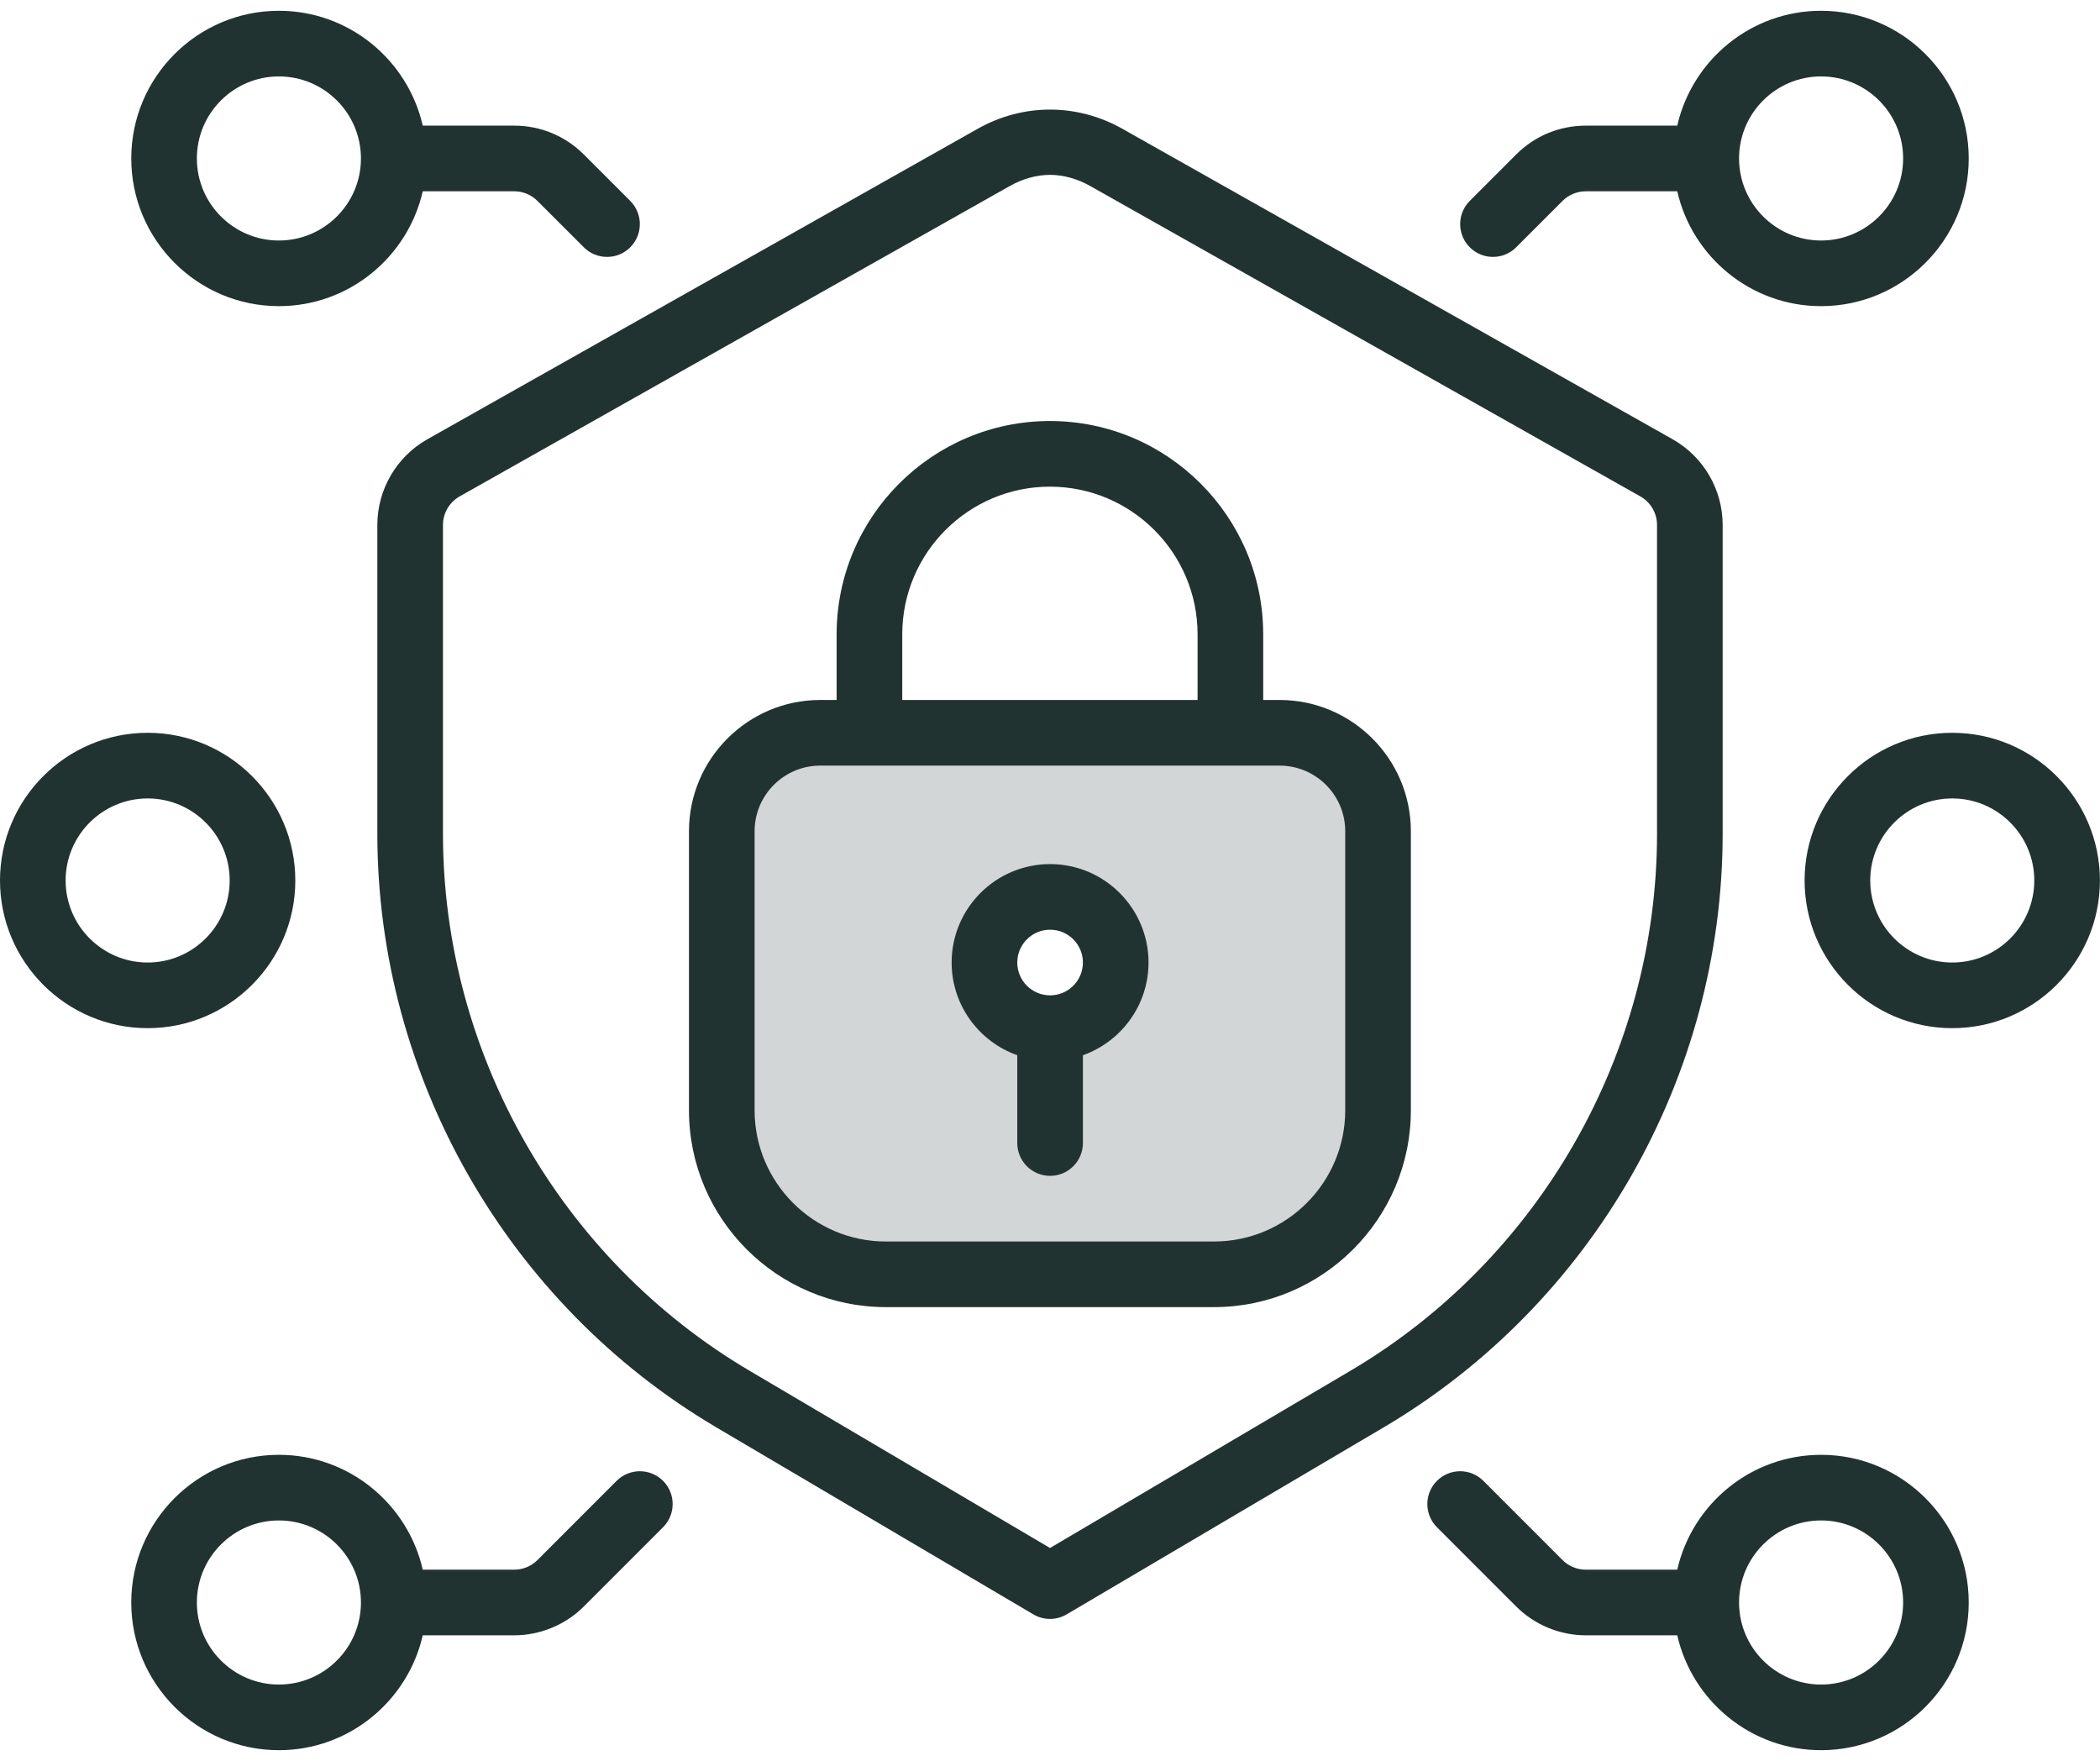 <svg width="99" height="83" viewBox="0 0 99 83" fill="none" xmlns="http://www.w3.org/2000/svg">
<path d="M13.148 14.43C16.454 14.43 19.224 12.111 19.93 9.016H24.242C24.649 9.016 25.048 9.18 25.335 9.469L27.524 11.656C27.826 11.959 28.221 12.109 28.617 12.109C29.013 12.109 29.409 11.959 29.711 11.656C30.315 11.052 30.315 10.073 29.711 9.469L27.524 7.282C26.647 6.404 25.482 5.922 24.242 5.922H19.93C19.224 2.827 16.454 0.508 13.148 0.508C9.311 0.508 6.188 3.63 6.188 7.469C6.188 11.307 9.311 14.43 13.148 14.43ZM13.148 3.602C15.281 3.602 17.016 5.336 17.016 7.469C17.016 9.601 15.281 11.336 13.148 11.336C11.016 11.336 9.281 9.601 9.281 7.469C9.281 5.336 11.016 3.602 13.148 3.602Z" fill="#213331"/>
<path d="M29.07 69.797L25.335 73.533C25.047 73.82 24.649 73.984 24.239 73.984H19.93C19.224 70.889 16.454 68.57 13.148 68.57C9.311 68.57 6.188 71.693 6.188 75.531C6.188 79.37 9.311 82.492 13.148 82.492C16.454 82.492 19.224 80.173 19.93 77.078H24.239C25.463 77.078 26.659 76.583 27.522 75.72L31.258 71.984C31.862 71.38 31.862 70.401 31.258 69.797C30.654 69.193 29.674 69.193 29.07 69.797ZM13.148 79.398C11.016 79.398 9.281 77.664 9.281 75.531C9.281 73.399 11.016 71.664 13.148 71.664C15.281 71.664 17.016 73.399 17.016 75.531C17.016 77.664 15.281 79.398 13.148 79.398Z" fill="#213331"/>
<path d="M6.961 48.461C10.799 48.461 13.922 45.339 13.922 41.5C13.922 37.661 10.799 34.539 6.961 34.539C3.123 34.539 0 37.661 0 41.5C0 45.339 3.123 48.461 6.961 48.461ZM6.961 37.633C9.093 37.633 10.828 39.368 10.828 41.5C10.828 43.632 9.093 45.367 6.961 45.367C4.829 45.367 3.094 43.632 3.094 41.5C3.094 39.368 4.829 37.633 6.961 37.633Z" fill="#213331"/>
<g opacity="0.2">
<path fill-rule="evenodd" clip-rule="evenodd" d="M33.5 39.5C33.667 37.833 35.4 34.5 41 34.5H60.5C62.167 34.833 65.4 36.7 65 41.5V54.5C64.667 56.167 62.8 59.6 58 60H40C38.333 59.667 34.7 57.6 33.5 52V39.5ZM49 48C50.657 48 52 46.657 52 45C52 43.343 50.657 42 49 42C47.343 42 46 43.343 46 45C46 46.657 47.343 48 49 48Z" fill="#213331"/>
<path d="M33.5 39.5L33.002 39.45L33 39.475V39.5H33.5ZM60.5 34.5L60.598 34.01L60.55 34H60.5V34.5ZM65 41.5L64.502 41.459L64.5 41.479V41.5H65ZM65 54.5L65.49 54.598L65.5 54.55V54.5H65ZM58 60V60.5H58.021L58.041 60.498L58 60ZM40 60L39.902 60.49L39.95 60.5H40V60ZM33.5 52H33V52.053L33.011 52.105L33.5 52ZM41 34C38.095 34 36.137 34.867 34.877 36.004C33.629 37.131 33.098 38.496 33.002 39.45L33.998 39.55C34.069 38.837 34.488 37.703 35.547 36.746C36.597 35.799 38.305 35 41 35V34ZM60.5 34H41V35H60.5V34ZM65.498 41.541C65.709 39.013 64.961 37.211 63.902 35.996C62.855 34.797 61.528 34.196 60.598 34.01L60.402 34.99C61.138 35.138 62.261 35.637 63.148 36.654C64.022 37.656 64.691 39.187 64.502 41.459L65.498 41.541ZM65.5 54.5V41.5H64.5V54.5H65.5ZM58.041 60.498C63.112 60.076 65.124 56.431 65.49 54.598L64.51 54.402C64.21 55.902 62.488 59.124 57.959 59.502L58.041 60.498ZM40 60.5H58V59.5H40V60.5ZM33.011 52.105C34.252 57.897 38.037 60.117 39.902 60.49L40.098 59.51C38.63 59.216 35.148 57.303 33.989 51.895L33.011 52.105ZM33 39.5V52H34V39.5H33ZM51.5 45C51.5 46.381 50.381 47.5 49 47.5V48.5C50.933 48.5 52.5 46.933 52.5 45H51.5ZM49 42.5C50.381 42.5 51.5 43.619 51.5 45H52.5C52.5 43.067 50.933 41.5 49 41.5V42.5ZM46.5 45C46.5 43.619 47.619 42.5 49 42.5V41.5C47.067 41.5 45.5 43.067 45.5 45H46.5ZM49 47.5C47.619 47.5 46.5 46.381 46.5 45H45.5C45.5 46.933 47.067 48.5 49 48.5V47.5Z" fill="black"/>
</g>
<path d="M70.383 12.109C70.779 12.109 71.174 11.959 71.476 11.656L73.664 9.469C73.952 9.18 74.35 9.016 74.758 9.016H79.07C79.776 12.111 82.546 14.43 85.851 14.43C89.689 14.43 92.812 11.307 92.812 7.469C92.812 3.63 89.689 0.508 85.851 0.508C82.546 0.508 79.776 2.827 79.07 5.922H74.758C73.518 5.922 72.353 6.404 71.477 7.281L69.289 9.469C68.685 10.073 68.685 11.052 69.289 11.656C69.591 11.959 69.987 12.109 70.383 12.109ZM85.851 3.602C87.984 3.602 89.719 5.336 89.719 7.469C89.719 9.601 87.984 11.336 85.851 11.336C83.719 11.336 81.984 9.601 81.984 7.469C81.984 5.336 83.719 3.602 85.851 3.602Z" fill="#213331"/>
<path d="M85.851 68.57C82.546 68.57 79.776 70.889 79.07 73.984H74.76C74.351 73.984 73.953 73.82 73.665 73.533L69.929 69.797C69.326 69.193 68.345 69.193 67.742 69.797C67.138 70.401 67.138 71.38 67.742 71.984L71.478 75.72C72.341 76.583 73.537 77.078 74.76 77.078H79.07C79.776 80.173 82.546 82.492 85.851 82.492C89.689 82.492 92.812 79.37 92.812 75.531C92.812 71.693 89.689 68.57 85.851 68.57ZM85.851 79.398C83.719 79.398 81.984 77.664 81.984 75.531C81.984 73.399 83.719 71.664 85.851 71.664C87.984 71.664 89.719 73.399 89.719 75.531C89.719 77.664 87.984 79.398 85.851 79.398Z" fill="#213331"/>
<path d="M85.074 41.5C85.074 45.339 88.197 48.461 92.035 48.461C95.873 48.461 98.996 45.339 98.996 41.5C98.996 37.661 95.873 34.539 92.035 34.539C88.197 34.539 85.074 37.661 85.074 41.5ZM95.902 41.5C95.902 43.632 94.168 45.367 92.035 45.367C89.903 45.367 88.168 43.632 88.168 41.5C88.168 39.368 89.903 37.633 92.035 37.633C94.168 37.633 95.902 39.368 95.902 41.5Z" fill="#213331"/>
<path d="M17.789 24.744V39.297C17.789 50.742 23.913 61.464 33.772 67.278L48.714 76.09C48.956 76.233 49.228 76.305 49.5 76.305C49.772 76.305 50.044 76.233 50.286 76.09L65.228 67.278C75.087 61.464 81.211 50.742 81.211 39.297V24.744C81.211 23.072 80.307 21.524 78.85 20.702L52.921 6.075C50.772 4.862 48.228 4.862 46.081 6.075L20.15 20.702C18.693 21.524 17.789 23.072 17.789 24.744ZM20.883 24.744C20.883 24.186 21.184 23.671 21.669 23.397L47.6 8.77C48.212 8.425 48.869 8.242 49.5 8.242C50.131 8.242 50.789 8.425 51.4 8.77L77.331 23.398C77.816 23.671 78.117 24.187 78.117 24.744V39.297C78.117 49.652 72.576 59.353 63.656 64.613L49.5 72.962L35.344 64.613C26.424 59.353 20.883 49.652 20.883 39.297V24.744Z" fill="#213331"/>
<path d="M41.762 61.609H57.23C62.348 61.609 66.512 57.446 66.512 52.328V39.18C66.512 35.768 63.736 32.992 60.324 32.992H59.551V29.898C59.551 24.354 55.04 19.844 49.496 19.844C43.952 19.844 39.441 24.354 39.441 29.898V32.992H38.668C35.256 32.992 32.48 35.768 32.48 39.18V52.328C32.48 57.446 36.644 61.609 41.762 61.609ZM42.535 29.898C42.535 26.06 45.658 22.938 49.496 22.938C53.334 22.938 56.457 26.06 56.457 29.898V32.992H42.535V29.898ZM35.574 39.18C35.574 37.474 36.962 36.086 38.668 36.086H60.324C62.03 36.086 63.418 37.474 63.418 39.18V52.328C63.418 55.74 60.642 58.516 57.23 58.516H41.762C38.35 58.516 35.574 55.74 35.574 52.328V39.18Z" fill="#213331"/>
<path d="M47.957 49.737V53.875C47.957 54.729 48.65 55.422 49.504 55.422C50.358 55.422 51.051 54.729 51.051 53.875V49.737C52.85 49.098 54.145 47.383 54.145 45.367C54.145 42.808 52.063 40.727 49.504 40.727C46.945 40.727 44.863 42.808 44.863 45.367C44.863 47.383 46.157 49.098 47.957 49.737ZM49.504 43.82C50.357 43.82 51.051 44.514 51.051 45.367C51.051 46.22 50.357 46.914 49.504 46.914C48.651 46.914 47.957 46.22 47.957 45.367C47.957 44.514 48.651 43.82 49.504 43.82Z" fill="#213331"/>
</svg>
